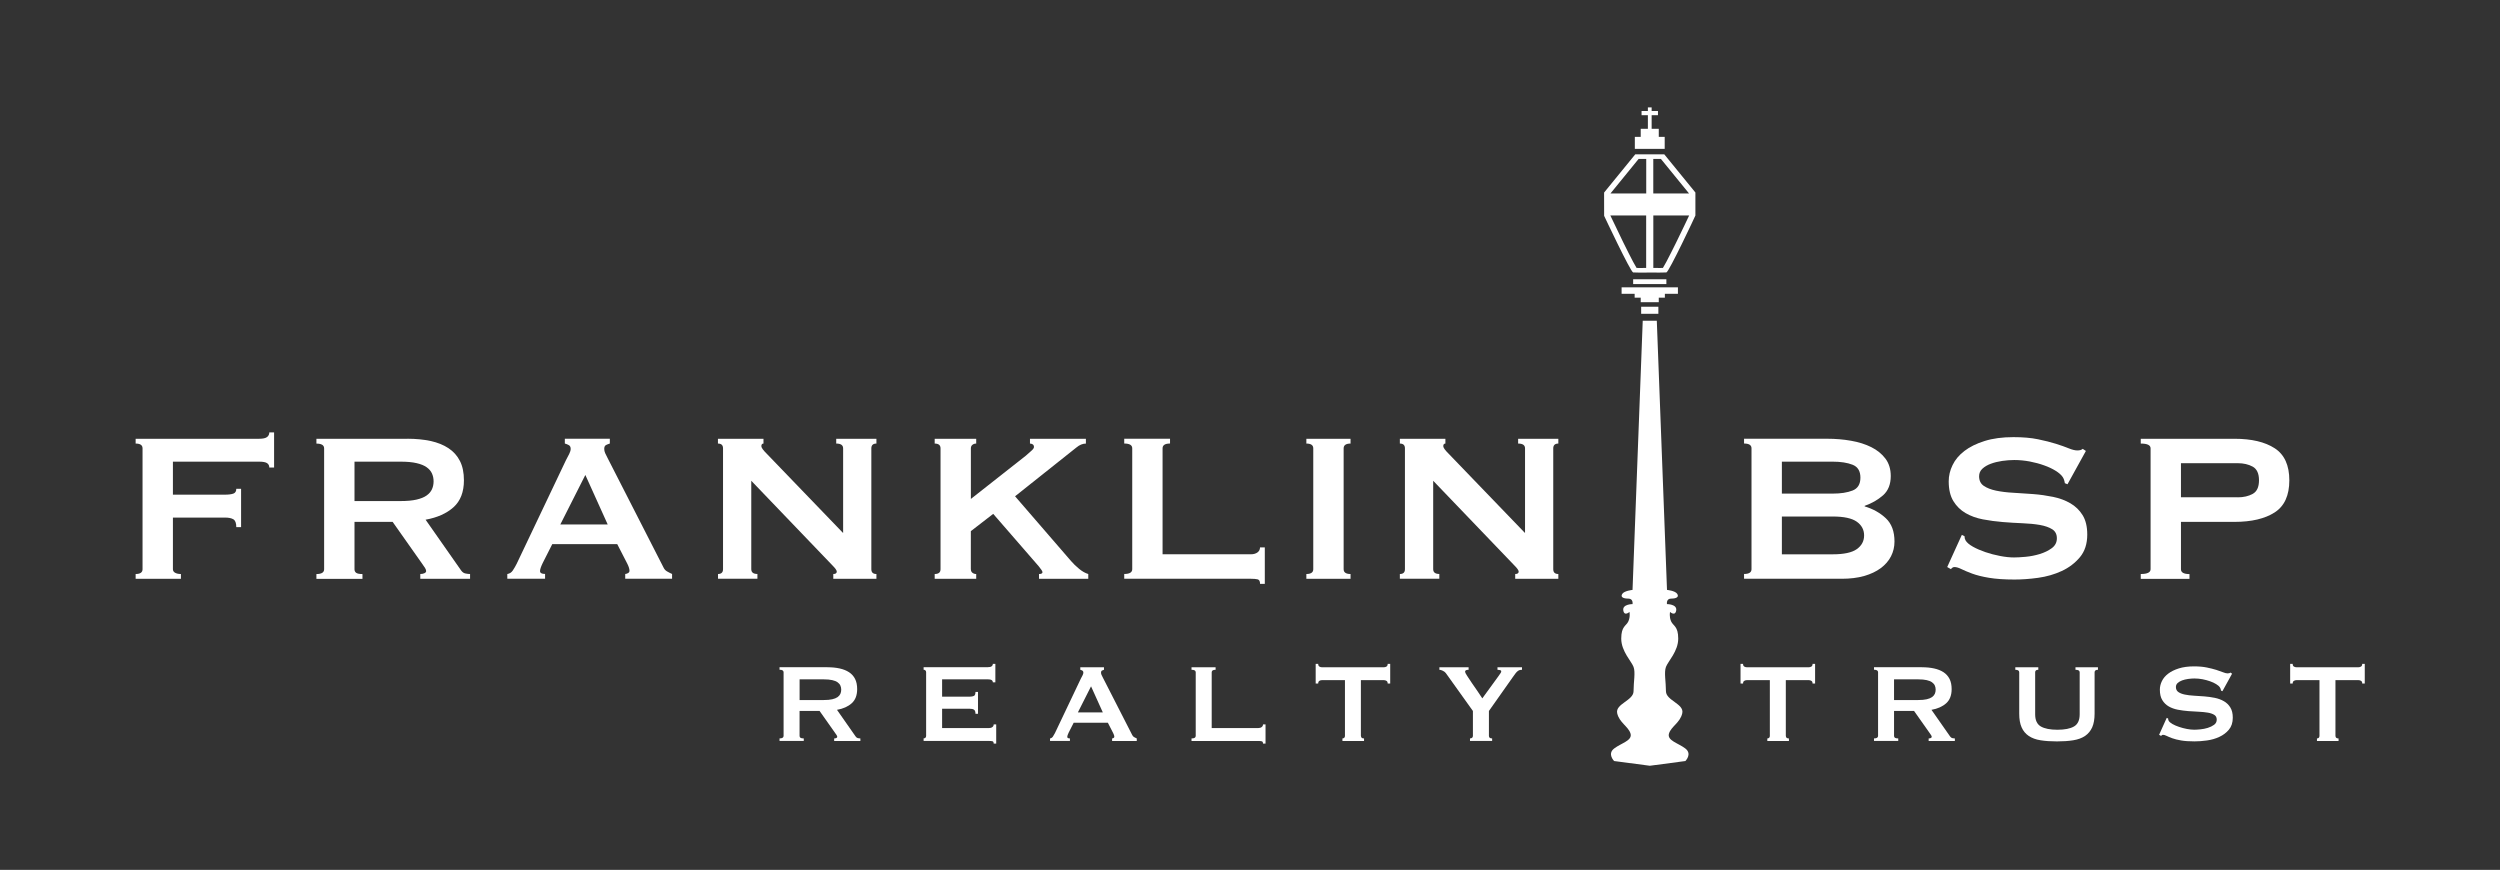 <?xml version="1.0" encoding="utf-8"?>
<!-- Generator: Adobe Illustrator 26.0.1, SVG Export Plug-In . SVG Version: 6.00 Build 0)  -->
<svg version="1.1" id="Layer_1" xmlns="http://www.w3.org/2000/svg" xmlns:xlink="http://www.w3.org/1999/xlink" x="0px" y="0px"
	 viewBox="0 0 684 238" style="enable-background:new 0 0 684 238;" xml:space="preserve">
<rect x="0" y="0" width="684" height="238" fill="#333333" stroke="none"/>
<style type="text/css">
	.st0{fill:#FFFFFF;}
</style>
<g>
	<g>
		<path class="st0" d="M450.86,29.39h1.03v0.98h1.73v1.15h-1.73v3.72h1.95v2.21h1.62v3.28h-8.17v-3.28h1.61v-2.21h1.96v-3.72h-1.73
			v-1.15h1.73V29.39L450.86,29.39z M451.37,74.57c-1.77,0.02-4.13,0.03-4.54-0.03c-0.69-0.09-7.94-15.49-7.94-15.49l-0.01-6.11
			l0.01-0.27l8.52-10.45h1.49h4.95h1.49l8.52,10.45v0.27v6.02c0,0.09-7.25,15.49-7.94,15.58C455.49,74.59,453.14,74.58,451.37,74.57
			L451.37,74.57z M454.97,73.31c0.26-0.42,0.58-1,0.96-1.7c0.77-1.45,1.73-3.37,2.68-5.29c1.56-3.17,3.06-6.33,3.54-7.36h-9.8v14.35
			l1.8,0.01L454.97,73.31L454.97,73.31z M462.13,52.94l-7.7-9.45h-0.59h-1.5v9.45H462.13L462.13,52.94z M450.4,43.49h-1.5h-0.58
			l-7.7,9.45h9.79V43.49L450.4,43.49z M440.59,58.96c0.48,1.02,1.99,4.19,3.54,7.36c0.95,1.92,1.91,3.84,2.68,5.29
			c0.38,0.7,0.7,1.29,0.96,1.7l0.82,0.01l1.8-0.01V58.96H440.59L440.59,58.96z M446.83,76.4h9.09v1.32h-9.09V76.4L446.83,76.4z
			 M443.66,78.61h15.42v1.77h-3.57v1.06h-1.67v1.24h-4.94v-1.24h-1.66v-1.06h-3.57V78.61L443.66,78.61z M449.02,83.92h4.71v1.94
			h-4.71V83.92L449.02,83.92z M441.63,208.22c0,0-1.95-1.93,0-3.43c1.95-1.5,5.06-2.16,4.48-4.09c-0.58-1.93-3.09-3-3.65-5.57
			c-0.55-2.57,4.48-3.45,4.48-6.02c0-2.57,0.56-5.13,0-6.64c-0.56-1.52-3.37-4.29-3.37-7.74c0-3.44,1.37-3.44,1.95-4.73
			c0.58-1.29,0.3-2.57,0.3-2.57s-1.42,1.29-1.69-0.43c-0.28-1.72,2.53-1.72,2.53-1.72s0.26-1.5-1.14-1.5
			c-1.39,0-2.23-0.41-1.67-1.29c0.56-0.87,2.81-1.09,2.81-1.09l2.79-73.64h1.9h1.95l2.79,73.64c0,0,2.25,0.21,2.8,1.09
			c0.55,0.87-0.28,1.29-1.68,1.29c-1.39,0-1.13,1.5-1.13,1.5s2.8,0,2.53,1.72c-0.28,1.72-1.69,0.43-1.69,0.43s-0.28,1.29,0.29,2.57
			c0.58,1.29,1.95,1.29,1.95,4.73c0,3.45-2.8,6.22-3.36,7.74c-0.56,1.52,0,4.08,0,6.64c0,2.57,5.04,3.45,4.47,6.02
			c-0.55,2.57-3.06,3.64-3.64,5.57c-0.58,1.93,2.53,2.59,4.48,4.09c1.95,1.51,0,3.43,0,3.43l-9.72,1.29L441.63,208.22L441.63,208.22
			z"/>
	</g>
	<g>
		<g>
			<path class="st0" d="M73.68,127.91c0-0.53-0.21-0.93-0.62-1.2c-0.41-0.27-1.13-0.4-2.15-0.4h-23.6v9.03h14.28
				c0.97,0,1.72-0.1,2.26-0.29c0.53-0.19,0.8-0.63,0.8-1.31h1.31v10.49h-1.31c0-1.12-0.27-1.83-0.8-2.15
				c-0.54-0.32-1.29-0.47-2.26-0.47H47.31v14.13c0,0.44,0.21,0.76,0.62,0.98c0.41,0.22,0.93,0.33,1.57,0.33v1.31H37.11v-1.31
				c1.26,0,1.89-0.44,1.89-1.31v-33.07c0-0.88-0.63-1.31-1.89-1.31v-1.31h33.8c1.02,0,1.74-0.16,2.15-0.47
				c0.41-0.31,0.62-0.74,0.62-1.28h1.31v9.62H73.68z"/>
		</g>
		<g>
			<path class="st0" d="M111.49,120.04c2.33,0,4.44,0.21,6.34,0.62c1.89,0.41,3.52,1.07,4.88,1.97c1.36,0.9,2.4,2.06,3.13,3.5
				c0.73,1.43,1.09,3.19,1.09,5.28c0,3.2-0.95,5.66-2.84,7.36c-1.89,1.7-4.44,2.84-7.65,3.42l9.69,13.84
				c0.34,0.49,0.74,0.78,1.2,0.87c0.46,0.1,0.89,0.15,1.28,0.15v1.31h-13.62v-1.31c0.44,0,0.81-0.07,1.13-0.22
				c0.31-0.15,0.47-0.34,0.47-0.58c0-0.24-0.1-0.52-0.29-0.84c-0.19-0.31-0.49-0.74-0.87-1.27l-8.01-11.36H96.99v12.97
				c0,0.44,0.16,0.76,0.47,0.98c0.32,0.22,0.89,0.33,1.71,0.33v1.31h-12.6v-1.31c1.41,0,2.11-0.44,2.11-1.31v-33.07
				c0-0.88-0.71-1.31-2.11-1.31v-1.31H111.49z M109.59,137.09c1.75,0,3.2-0.13,4.37-0.4c1.16-0.27,2.09-0.64,2.77-1.13
				c0.68-0.49,1.17-1.06,1.46-1.71c0.29-0.65,0.44-1.37,0.44-2.15s-0.15-1.49-0.44-2.15c-0.29-0.66-0.78-1.23-1.46-1.71
				c-0.68-0.49-1.6-0.86-2.77-1.13c-1.17-0.27-2.62-0.4-4.37-0.4h-12.6v10.78H109.59z"/>
		</g>
		<g>
			<path class="st0" d="M138.8,157.05c0.63-0.1,1.13-0.41,1.49-0.95c0.36-0.53,0.71-1.14,1.06-1.82l13.48-28.34
				c0.34-0.63,0.64-1.21,0.91-1.75c0.27-0.53,0.4-0.99,0.4-1.38c0-0.49-0.17-0.83-0.51-1.02c-0.34-0.19-0.7-0.34-1.09-0.44v-1.31
				h12.31v1.31c-0.34,0.1-0.68,0.23-1.02,0.4c-0.34,0.17-0.51,0.52-0.51,1.06c0,0.39,0.08,0.78,0.25,1.16
				c0.17,0.39,0.43,0.9,0.76,1.53l15.15,29.65c0.24,0.54,0.57,0.92,0.98,1.16c0.41,0.24,0.89,0.49,1.42,0.73v1.31h-12.82v-1.31
				c0.19,0,0.44-0.07,0.73-0.22c0.29-0.15,0.44-0.36,0.44-0.66c0-0.48-0.2-1.12-0.58-1.89l-2.77-5.39h-17.78l-2.62,5.17
				c-0.49,1.02-0.73,1.75-0.73,2.18c0,0.54,0.46,0.8,1.38,0.8v1.31H138.8V157.05z M166.27,143.5l-6.12-13.55l-6.85,13.55H166.27z"/>
		</g>
		<g>
			<path class="st0" d="M196.43,157.05c0.92,0,1.39-0.44,1.39-1.31v-33.07c0-0.88-0.46-1.31-1.39-1.31v-1.31h12.46v1.31
				c-0.39,0-0.58,0.24-0.58,0.73c0,0.39,0.48,1.07,1.46,2.04l20.91,21.71v-23.17c0-0.88-0.63-1.31-1.89-1.31v-1.31h11v1.31
				c-0.92,0-1.39,0.44-1.39,1.31v33.07c0,0.87,0.46,1.31,1.39,1.31v1.31h-11.8v-1.31c0.63,0,0.95-0.22,0.95-0.66
				c0-0.34-0.39-0.9-1.17-1.68l-22.22-23.17v24.19c0,0.87,0.56,1.31,1.68,1.31v1.31h-10.78V157.05z"/>
		</g>
		<g>
			<path class="st0" d="M265.63,155.74c0,0.44,0.15,0.76,0.44,0.98c0.29,0.22,0.63,0.33,1.02,0.33v1.31h-11.36v-1.31
				c1.07,0,1.6-0.44,1.6-1.31v-33.07c0-0.88-0.54-1.31-1.6-1.31v-1.31h11.36v1.31c-0.39,0-0.73,0.11-1.02,0.33
				c-0.29,0.22-0.44,0.55-0.44,0.98v13.84l15.08-11.87c0.68-0.58,1.21-1.06,1.6-1.42c0.39-0.36,0.58-0.67,0.58-0.91
				c0-0.34-0.11-0.58-0.33-0.73c-0.22-0.14-0.47-0.22-0.76-0.22v-1.31h15.3v1.31c-0.87,0-1.75,0.36-2.62,1.09l-16.76,13.33
				l15.3,17.7c0.63,0.73,1.37,1.45,2.22,2.15c0.85,0.7,1.69,1.18,2.51,1.42v1.31h-13.48v-1.31c0.63,0,0.95-0.17,0.95-0.51
				c0-0.24-0.34-0.78-1.02-1.6l-12.46-14.35l-6.12,4.73V155.74z"/>
		</g>
		<g>
			<path class="st0" d="M344.75,159.74c0-0.73-0.23-1.14-0.69-1.24c-0.46-0.1-1.06-0.15-1.79-0.15h-34.68v-1.31
				c1.46,0,2.19-0.44,2.19-1.31v-33.07c0-0.88-0.73-1.31-2.19-1.31v-1.31h12.53v1.31c-1.36,0-2.04,0.44-2.04,1.31v28.99h24.18
				c0.73,0,1.32-0.17,1.79-0.51c0.46-0.34,0.69-0.8,0.69-1.38h1.31v9.98H344.75z"/>
		</g>
		<g>
			<path class="st0" d="M357.42,157.05c1.26,0,1.89-0.44,1.89-1.31v-33.07c0-0.88-0.63-1.31-1.89-1.31v-1.31h12.09v1.31
				c-1.26,0-1.89,0.44-1.89,1.31v33.07c0,0.87,0.63,1.31,1.89,1.31v1.31h-12.09V157.05z"/>
		</g>
		<g>
			<path class="st0" d="M383,157.05c0.92,0,1.39-0.44,1.39-1.31v-33.07c0-0.88-0.46-1.31-1.39-1.31v-1.31h12.46v1.31
				c-0.39,0-0.58,0.24-0.58,0.73c0,0.39,0.48,1.07,1.46,2.04l20.91,21.71v-23.17c0-0.88-0.63-1.31-1.89-1.31v-1.31h11v1.31
				c-0.92,0-1.39,0.44-1.39,1.31v33.07c0,0.87,0.46,1.31,1.39,1.31v1.31h-11.8v-1.31c0.63,0,0.95-0.22,0.95-0.66
				c0-0.34-0.39-0.9-1.17-1.68l-22.22-23.17v24.19c0,0.87,0.56,1.31,1.68,1.31v1.31H383V157.05z"/>
		</g>
		<g>
			<path class="st0" d="M499.97,120.04c2.23,0,4.39,0.18,6.48,0.55c2.09,0.36,3.93,0.95,5.54,1.75c1.6,0.8,2.89,1.85,3.86,3.13
				c0.97,1.29,1.46,2.88,1.46,4.77c0,2.28-0.71,4.04-2.11,5.28c-1.41,1.24-3.09,2.2-5.03,2.88v0.15c2.28,0.68,4.21,1.76,5.79,3.24
				c1.58,1.48,2.37,3.61,2.37,6.37c0,1.46-0.32,2.8-0.95,4.04c-0.63,1.24-1.57,2.32-2.8,3.24c-1.24,0.92-2.76,1.64-4.55,2.15
				c-1.8,0.51-3.84,0.76-6.12,0.76h-26.74v-1.31c1.36,0,2.04-0.44,2.04-1.31v-33.07c0-0.88-0.68-1.31-2.04-1.31v-1.31H499.97z
				 M501.43,135.05c2.19,0,3.99-0.28,5.43-0.84c1.43-0.56,2.15-1.74,2.15-3.53c0-1.79-0.72-2.97-2.15-3.53
				c-1.43-0.56-3.24-0.84-5.43-0.84h-13.91v8.74H501.43z M501.43,151.66c3.06,0,5.26-0.47,6.59-1.42c1.34-0.95,2-2.2,2-3.75
				s-0.67-2.8-2-3.75c-1.34-0.95-3.53-1.42-6.59-1.42h-13.91v10.34H501.43z"/>
		</g>
		<g>
			<path class="st0" d="M536.76,146.34l0.73,0.36c0,0.44,0.1,0.83,0.29,1.16c0.34,0.58,1.01,1.15,2,1.71
				c0.99,0.56,2.14,1.05,3.42,1.49c1.29,0.44,2.63,0.79,4.04,1.06c1.41,0.27,2.67,0.4,3.79,0.4c0.83,0,1.89-0.06,3.2-0.18
				c1.31-0.12,2.6-0.38,3.86-0.76c1.26-0.39,2.35-0.92,3.28-1.6c0.92-0.68,1.39-1.58,1.39-2.7c0-1.12-0.43-1.94-1.28-2.48
				c-0.85-0.53-1.97-0.92-3.35-1.17c-1.38-0.24-2.96-0.4-4.74-0.47s-3.58-0.18-5.43-0.33c-1.85-0.15-3.65-0.39-5.43-0.73
				c-1.77-0.34-3.35-0.91-4.73-1.71c-1.38-0.8-2.5-1.89-3.35-3.28c-0.85-1.38-1.28-3.19-1.28-5.43c0-1.5,0.35-2.99,1.06-4.44
				c0.7-1.46,1.78-2.74,3.24-3.86c1.46-1.12,3.3-2.03,5.54-2.73c2.23-0.7,4.86-1.05,7.87-1.05c2.57,0,4.81,0.19,6.7,0.58
				c1.89,0.39,3.53,0.8,4.92,1.24c1.39,0.44,2.55,0.85,3.5,1.24c0.95,0.39,1.74,0.58,2.37,0.58c0.68,0,1.16-0.15,1.46-0.44
				l0.87,0.58l-5.03,9.11l-0.73-0.29c-0.1-0.68-0.29-1.24-0.58-1.68c-0.39-0.58-1.03-1.15-1.93-1.71c-0.9-0.56-1.95-1.06-3.17-1.49
				c-1.21-0.44-2.53-0.79-3.93-1.06c-1.41-0.26-2.82-0.4-4.23-0.4c-1.07,0-2.17,0.09-3.32,0.25c-1.14,0.17-2.17,0.43-3.09,0.77
				c-0.92,0.34-1.69,0.79-2.3,1.35c-0.61,0.56-0.91,1.25-0.91,2.08c0,1.16,0.43,2.04,1.28,2.62c0.85,0.58,1.97,1.02,3.35,1.31
				c1.39,0.29,2.96,0.49,4.74,0.58c1.77,0.1,3.58,0.22,5.43,0.36s3.65,0.4,5.43,0.76c1.77,0.36,3.35,0.95,4.73,1.75
				c1.38,0.8,2.5,1.88,3.35,3.24c0.85,1.36,1.28,3.13,1.28,5.32c0,2.53-0.67,4.59-2,6.19c-1.34,1.6-3,2.87-4.99,3.79
				c-1.99,0.92-4.14,1.54-6.45,1.86s-4.46,0.47-6.45,0.47c-2.77,0-5.09-0.16-6.96-0.47c-1.87-0.31-3.42-0.7-4.66-1.16
				c-1.24-0.46-2.22-0.88-2.95-1.24c-0.73-0.36-1.36-0.55-1.89-0.55c-0.34,0-0.66,0.19-0.95,0.58l-1.02-0.58L536.76,146.34z"/>
		</g>
		<g>
			<path class="st0" d="M585.71,158.36v-1.31c1.8,0,2.69-0.44,2.69-1.31v-33.07c0-0.88-0.9-1.31-2.69-1.31v-1.31h25.64
				c4.66,0,8.33,0.86,11,2.59c2.67,1.73,4.01,4.65,4.01,8.78s-1.34,7.06-4.01,8.78c-2.67,1.72-6.34,2.59-11,2.59h-14.64v12.97
				c0,0.87,0.78,1.31,2.33,1.31v1.31H585.71z M612.23,136.07c1.6,0,2.98-0.31,4.12-0.95c1.14-0.63,1.71-1.87,1.71-3.72
				c0-1.84-0.57-3.08-1.71-3.72c-1.14-0.63-2.51-0.95-4.12-0.95h-15.52v9.32H612.23z"/>
		</g>
	</g>
	<g>
		<g>
			<path class="st0" d="M226.39,182.56c1.23,0,2.34,0.11,3.34,0.33s1.85,0.56,2.57,1.03c0.72,0.47,1.27,1.09,1.65,1.84
				c0.38,0.76,0.57,1.68,0.57,2.78c0,1.69-0.5,2.98-1.49,3.87c-1,0.9-2.34,1.5-4.03,1.8l5.1,7.29c0.18,0.26,0.39,0.41,0.63,0.46
				c0.24,0.05,0.46,0.08,0.67,0.08v0.69h-7.17v-0.69c0.23,0,0.43-0.04,0.59-0.12c0.17-0.08,0.25-0.18,0.25-0.31
				c0-0.13-0.05-0.27-0.15-0.44c-0.1-0.17-0.26-0.39-0.46-0.67l-4.22-5.98h-5.48v6.82c0,0.23,0.08,0.4,0.25,0.52
				c0.17,0.12,0.47,0.17,0.9,0.17v0.69h-6.63v-0.69c0.74,0,1.11-0.23,1.11-0.69v-17.41c0-0.46-0.37-0.69-1.11-0.69v-0.69H226.39z
				 M225.4,191.53c0.92,0,1.69-0.07,2.3-0.21s1.1-0.34,1.46-0.59c0.36-0.26,0.61-0.56,0.77-0.9c0.15-0.34,0.23-0.72,0.23-1.13
				s-0.08-0.79-0.23-1.13c-0.15-0.34-0.41-0.64-0.77-0.9c-0.36-0.26-0.84-0.45-1.46-0.59s-1.38-0.21-2.3-0.21h-6.63v5.67H225.4z"/>
		</g>
		<g>
			<path class="st0" d="M271.64,186.7c0-0.28-0.11-0.49-0.33-0.63c-0.22-0.14-0.59-0.21-1.13-0.21h-12.42v4.75h7.52
				c0.51,0,0.91-0.07,1.19-0.21s0.42-0.51,0.42-1.09h0.69v5.98h-0.69c0-0.59-0.14-0.96-0.42-1.13c-0.28-0.17-0.68-0.25-1.19-0.25
				h-7.52v5.29h12.81c0.38,0,0.7-0.09,0.94-0.27c0.24-0.18,0.36-0.42,0.36-0.73h0.69v5.25h-0.69c0-0.38-0.12-0.6-0.36-0.65
				c-0.24-0.05-0.56-0.08-0.94-0.08H252.7v-0.69c0.18,0,0.34-0.06,0.48-0.17s0.21-0.29,0.21-0.52v-17.41c0-0.23-0.07-0.4-0.21-0.52
				s-0.3-0.17-0.48-0.17v-0.69h17.48c0.54,0,0.91-0.08,1.13-0.25c0.22-0.17,0.33-0.39,0.33-0.67h0.69v5.06H271.64z"/>
		</g>
		<g>
			<path class="st0" d="M287.28,202.04c0.33-0.05,0.59-0.22,0.79-0.5c0.19-0.28,0.38-0.6,0.56-0.96l7.09-14.91
				c0.18-0.33,0.34-0.64,0.48-0.92s0.21-0.52,0.21-0.73c0-0.26-0.09-0.43-0.27-0.54c-0.18-0.1-0.37-0.18-0.57-0.23v-0.69h6.48v0.69
				c-0.18,0.05-0.36,0.12-0.54,0.21c-0.18,0.09-0.27,0.27-0.27,0.56c0,0.2,0.04,0.41,0.13,0.61c0.09,0.2,0.22,0.47,0.4,0.81
				l7.98,15.61c0.13,0.28,0.3,0.49,0.52,0.61c0.22,0.13,0.46,0.26,0.75,0.38v0.69h-6.75v-0.69c0.1,0,0.23-0.04,0.38-0.12
				c0.15-0.08,0.23-0.19,0.23-0.34c0-0.26-0.1-0.59-0.31-1l-1.46-2.84h-9.35l-1.38,2.72c-0.26,0.54-0.38,0.92-0.38,1.15
				c0,0.28,0.24,0.42,0.73,0.42v0.69h-5.44V202.04z M301.73,194.91l-3.22-7.13l-3.6,7.13H301.73z"/>
		</g>
		<g>
			<path class="st0" d="M345.56,203.46c0-0.38-0.12-0.6-0.37-0.65s-0.56-0.08-0.94-0.08H326v-0.69c0.77,0,1.15-0.23,1.15-0.69
				v-17.41c0-0.46-0.38-0.69-1.15-0.69v-0.69h6.59v0.69c-0.72,0-1.07,0.23-1.07,0.69v15.26h12.73c0.38,0,0.7-0.09,0.94-0.27
				c0.24-0.18,0.37-0.42,0.37-0.73h0.69v5.25H345.56z"/>
		</g>
		<g>
			<path class="st0" d="M372.36,201.35c0,0.46,0.28,0.69,0.84,0.69v0.69h-5.91v-0.69c0.18,0,0.34-0.06,0.48-0.17
				s0.21-0.29,0.21-0.52v-15.26h-6.33c-0.23,0-0.46,0.06-0.67,0.19s-0.32,0.37-0.32,0.73h-0.69v-5.37h0.69
				c0,0.36,0.11,0.6,0.32,0.73s0.44,0.19,0.67,0.19h17.02c0.23,0,0.45-0.06,0.67-0.19s0.33-0.37,0.33-0.73h0.69v5.37h-0.69
				c0-0.36-0.11-0.6-0.33-0.73s-0.44-0.19-0.67-0.19h-6.33V201.35z"/>
		</g>
		<g>
			<path class="st0" d="M401.81,182.56v0.69c-0.23,0-0.45,0.03-0.65,0.1s-0.31,0.22-0.31,0.48c0,0.15,0.19,0.52,0.56,1.09
				c0.37,0.58,0.81,1.23,1.3,1.96c0.5,0.73,1.02,1.48,1.55,2.24c0.54,0.77,0.97,1.42,1.3,1.95l4.49-6.17
				c0.2-0.31,0.37-0.55,0.5-0.73c0.13-0.18,0.19-0.34,0.19-0.5c0-0.18-0.12-0.29-0.36-0.34c-0.24-0.05-0.47-0.08-0.67-0.08v-0.69
				h6.71v0.69c-0.2,0-0.4,0.02-0.57,0.06c-0.18,0.04-0.37,0.13-0.56,0.27c-0.19,0.14-0.4,0.34-0.61,0.61
				c-0.22,0.27-0.48,0.63-0.79,1.09l-6.52,9.24v6.82c0,0.46,0.29,0.69,0.88,0.69v0.69h-6.06v-0.69c0.23,0,0.42-0.06,0.57-0.17
				c0.15-0.12,0.23-0.29,0.23-0.52v-6.82l-7.4-10.35c-0.18-0.25-0.45-0.47-0.83-0.65c-0.37-0.18-0.68-0.27-0.94-0.27v-0.69H401.81z"
				/>
		</g>
		<g>
			<path class="st0" d="M488.61,201.35c0,0.46,0.28,0.69,0.84,0.69v0.69h-5.91v-0.69c0.18,0,0.34-0.06,0.48-0.17
				s0.21-0.29,0.21-0.52v-15.26h-6.33c-0.23,0-0.45,0.06-0.67,0.19c-0.22,0.13-0.33,0.37-0.33,0.73h-0.69v-5.37h0.69
				c0,0.36,0.11,0.6,0.33,0.73c0.22,0.13,0.44,0.19,0.67,0.19h17.02c0.23,0,0.45-0.06,0.67-0.19c0.22-0.13,0.33-0.37,0.33-0.73h0.69
				v5.37h-0.69c0-0.36-0.11-0.6-0.33-0.73c-0.22-0.13-0.44-0.19-0.67-0.19h-6.32V201.35z"/>
		</g>
		<g>
			<path class="st0" d="M525.84,182.56c1.23,0,2.34,0.11,3.34,0.33c1,0.22,1.85,0.56,2.57,1.03c0.71,0.47,1.27,1.09,1.65,1.84
				c0.38,0.76,0.57,1.68,0.57,2.78c0,1.69-0.5,2.98-1.49,3.87c-1,0.9-2.34,1.5-4.03,1.8l5.1,7.29c0.18,0.26,0.39,0.41,0.63,0.46
				c0.24,0.05,0.47,0.08,0.67,0.08v0.69h-7.17v-0.69c0.23,0,0.43-0.04,0.59-0.12c0.17-0.08,0.25-0.18,0.25-0.31
				c0-0.13-0.05-0.27-0.15-0.44c-0.1-0.17-0.26-0.39-0.46-0.67l-4.22-5.98h-5.48v6.82c0,0.23,0.08,0.4,0.25,0.52s0.47,0.17,0.9,0.17
				v0.69h-6.63v-0.69c0.74,0,1.11-0.23,1.11-0.69v-17.41c0-0.46-0.37-0.69-1.11-0.69v-0.69H525.84z M524.84,191.53
				c0.92,0,1.69-0.07,2.3-0.21c0.61-0.14,1.1-0.34,1.46-0.59c0.36-0.26,0.61-0.56,0.77-0.9c0.15-0.34,0.23-0.72,0.23-1.13
				s-0.08-0.79-0.23-1.13c-0.15-0.34-0.41-0.64-0.77-0.9c-0.36-0.26-0.84-0.45-1.46-0.59c-0.61-0.14-1.38-0.21-2.3-0.21h-6.63v5.67
				H524.84z"/>
		</g>
		<g>
			<path class="st0" d="M557.66,183.25c-0.56,0-0.84,0.23-0.84,0.69v11.5c0,1.61,0.52,2.72,1.55,3.32c1.04,0.6,2.55,0.9,4.54,0.9
				s3.51-0.3,4.54-0.9c1.03-0.6,1.55-1.71,1.55-3.32v-11.5c0-0.46-0.38-0.69-1.15-0.69v-0.69H574v0.69c-0.61,0-0.92,0.23-0.92,0.69
				v11.31c0,1.51-0.22,2.75-0.65,3.74c-0.44,0.98-1.09,1.77-1.95,2.36c-0.87,0.59-1.95,0.98-3.24,1.19s-2.78,0.31-4.47,0.31
				s-3.18-0.1-4.47-0.31c-1.29-0.2-2.37-0.6-3.24-1.19c-0.87-0.59-1.52-1.37-1.95-2.36c-0.44-0.98-0.65-2.23-0.65-3.74v-11.31
				c0-0.46-0.36-0.69-1.07-0.69v-0.69h6.29V183.25z"/>
		</g>
		<g>
			<path class="st0" d="M592.82,196.4l0.38,0.19c0,0.23,0.05,0.44,0.15,0.61c0.18,0.31,0.53,0.61,1.05,0.9
				c0.52,0.29,1.12,0.56,1.8,0.78c0.68,0.23,1.39,0.42,2.13,0.56c0.74,0.14,1.41,0.21,1.99,0.21c0.43,0,1-0.03,1.69-0.1
				c0.69-0.06,1.37-0.2,2.03-0.4c0.66-0.2,1.24-0.49,1.73-0.84c0.49-0.36,0.73-0.83,0.73-1.42c0-0.59-0.22-1.02-0.67-1.3
				c-0.45-0.28-1.04-0.49-1.76-0.61s-1.56-0.21-2.49-0.25c-0.93-0.04-1.89-0.1-2.86-0.17c-0.97-0.08-1.92-0.2-2.86-0.38
				c-0.93-0.18-1.76-0.48-2.49-0.9s-1.32-1-1.76-1.73c-0.45-0.73-0.67-1.68-0.67-2.86c0-0.79,0.18-1.57,0.56-2.34
				c0.37-0.77,0.94-1.44,1.71-2.03c0.77-0.59,1.74-1.07,2.91-1.44c1.17-0.37,2.56-0.56,4.14-0.56c1.35,0,2.53,0.1,3.53,0.31
				c1,0.21,1.86,0.42,2.59,0.65s1.34,0.45,1.84,0.65c0.5,0.2,0.91,0.31,1.25,0.31c0.36,0,0.61-0.08,0.77-0.23l0.46,0.31l-2.64,4.79
				l-0.38-0.15c-0.05-0.36-0.15-0.65-0.31-0.88c-0.2-0.31-0.54-0.61-1.02-0.9c-0.47-0.29-1.03-0.56-1.67-0.78
				c-0.64-0.23-1.33-0.41-2.07-0.56c-0.74-0.14-1.48-0.21-2.22-0.21c-0.56,0-1.14,0.05-1.74,0.13c-0.6,0.09-1.14,0.22-1.63,0.4
				c-0.49,0.18-0.89,0.42-1.21,0.71c-0.32,0.29-0.48,0.66-0.48,1.09c0,0.61,0.22,1.07,0.67,1.38c0.45,0.31,1.03,0.54,1.76,0.69
				c0.73,0.15,1.56,0.26,2.49,0.31c0.93,0.05,1.89,0.12,2.86,0.19c0.97,0.08,1.92,0.21,2.86,0.4c0.93,0.19,1.76,0.5,2.49,0.92
				c0.73,0.42,1.32,0.99,1.76,1.71c0.45,0.72,0.67,1.65,0.67,2.8c0,1.33-0.35,2.42-1.05,3.26c-0.7,0.84-1.58,1.51-2.63,1.99
				c-1.05,0.49-2.18,0.81-3.39,0.98c-1.21,0.17-2.34,0.25-3.39,0.25c-1.46,0-2.68-0.08-3.66-0.25s-1.8-0.37-2.45-0.61
				c-0.65-0.24-1.17-0.46-1.55-0.65s-0.72-0.29-1-0.29c-0.18,0-0.34,0.1-0.5,0.31l-0.54-0.31L592.82,196.4z"/>
		</g>
		<g>
			<path class="st0" d="M638.99,201.35c0,0.46,0.28,0.69,0.84,0.69v0.69h-5.91v-0.69c0.18,0,0.34-0.06,0.48-0.17
				c0.14-0.12,0.21-0.29,0.21-0.52v-15.26h-6.33c-0.23,0-0.45,0.06-0.67,0.19c-0.22,0.13-0.33,0.37-0.33,0.73h-0.69v-5.37h0.69
				c0,0.36,0.11,0.6,0.33,0.73c0.22,0.13,0.44,0.19,0.67,0.19h17.02c0.23,0,0.45-0.06,0.67-0.19c0.22-0.13,0.33-0.37,0.33-0.73H647
				v5.37h-0.69c0-0.36-0.11-0.6-0.33-0.73c-0.22-0.13-0.44-0.19-0.67-0.19h-6.33V201.35z"/>
		</g>
	</g>
</g>
</svg>
